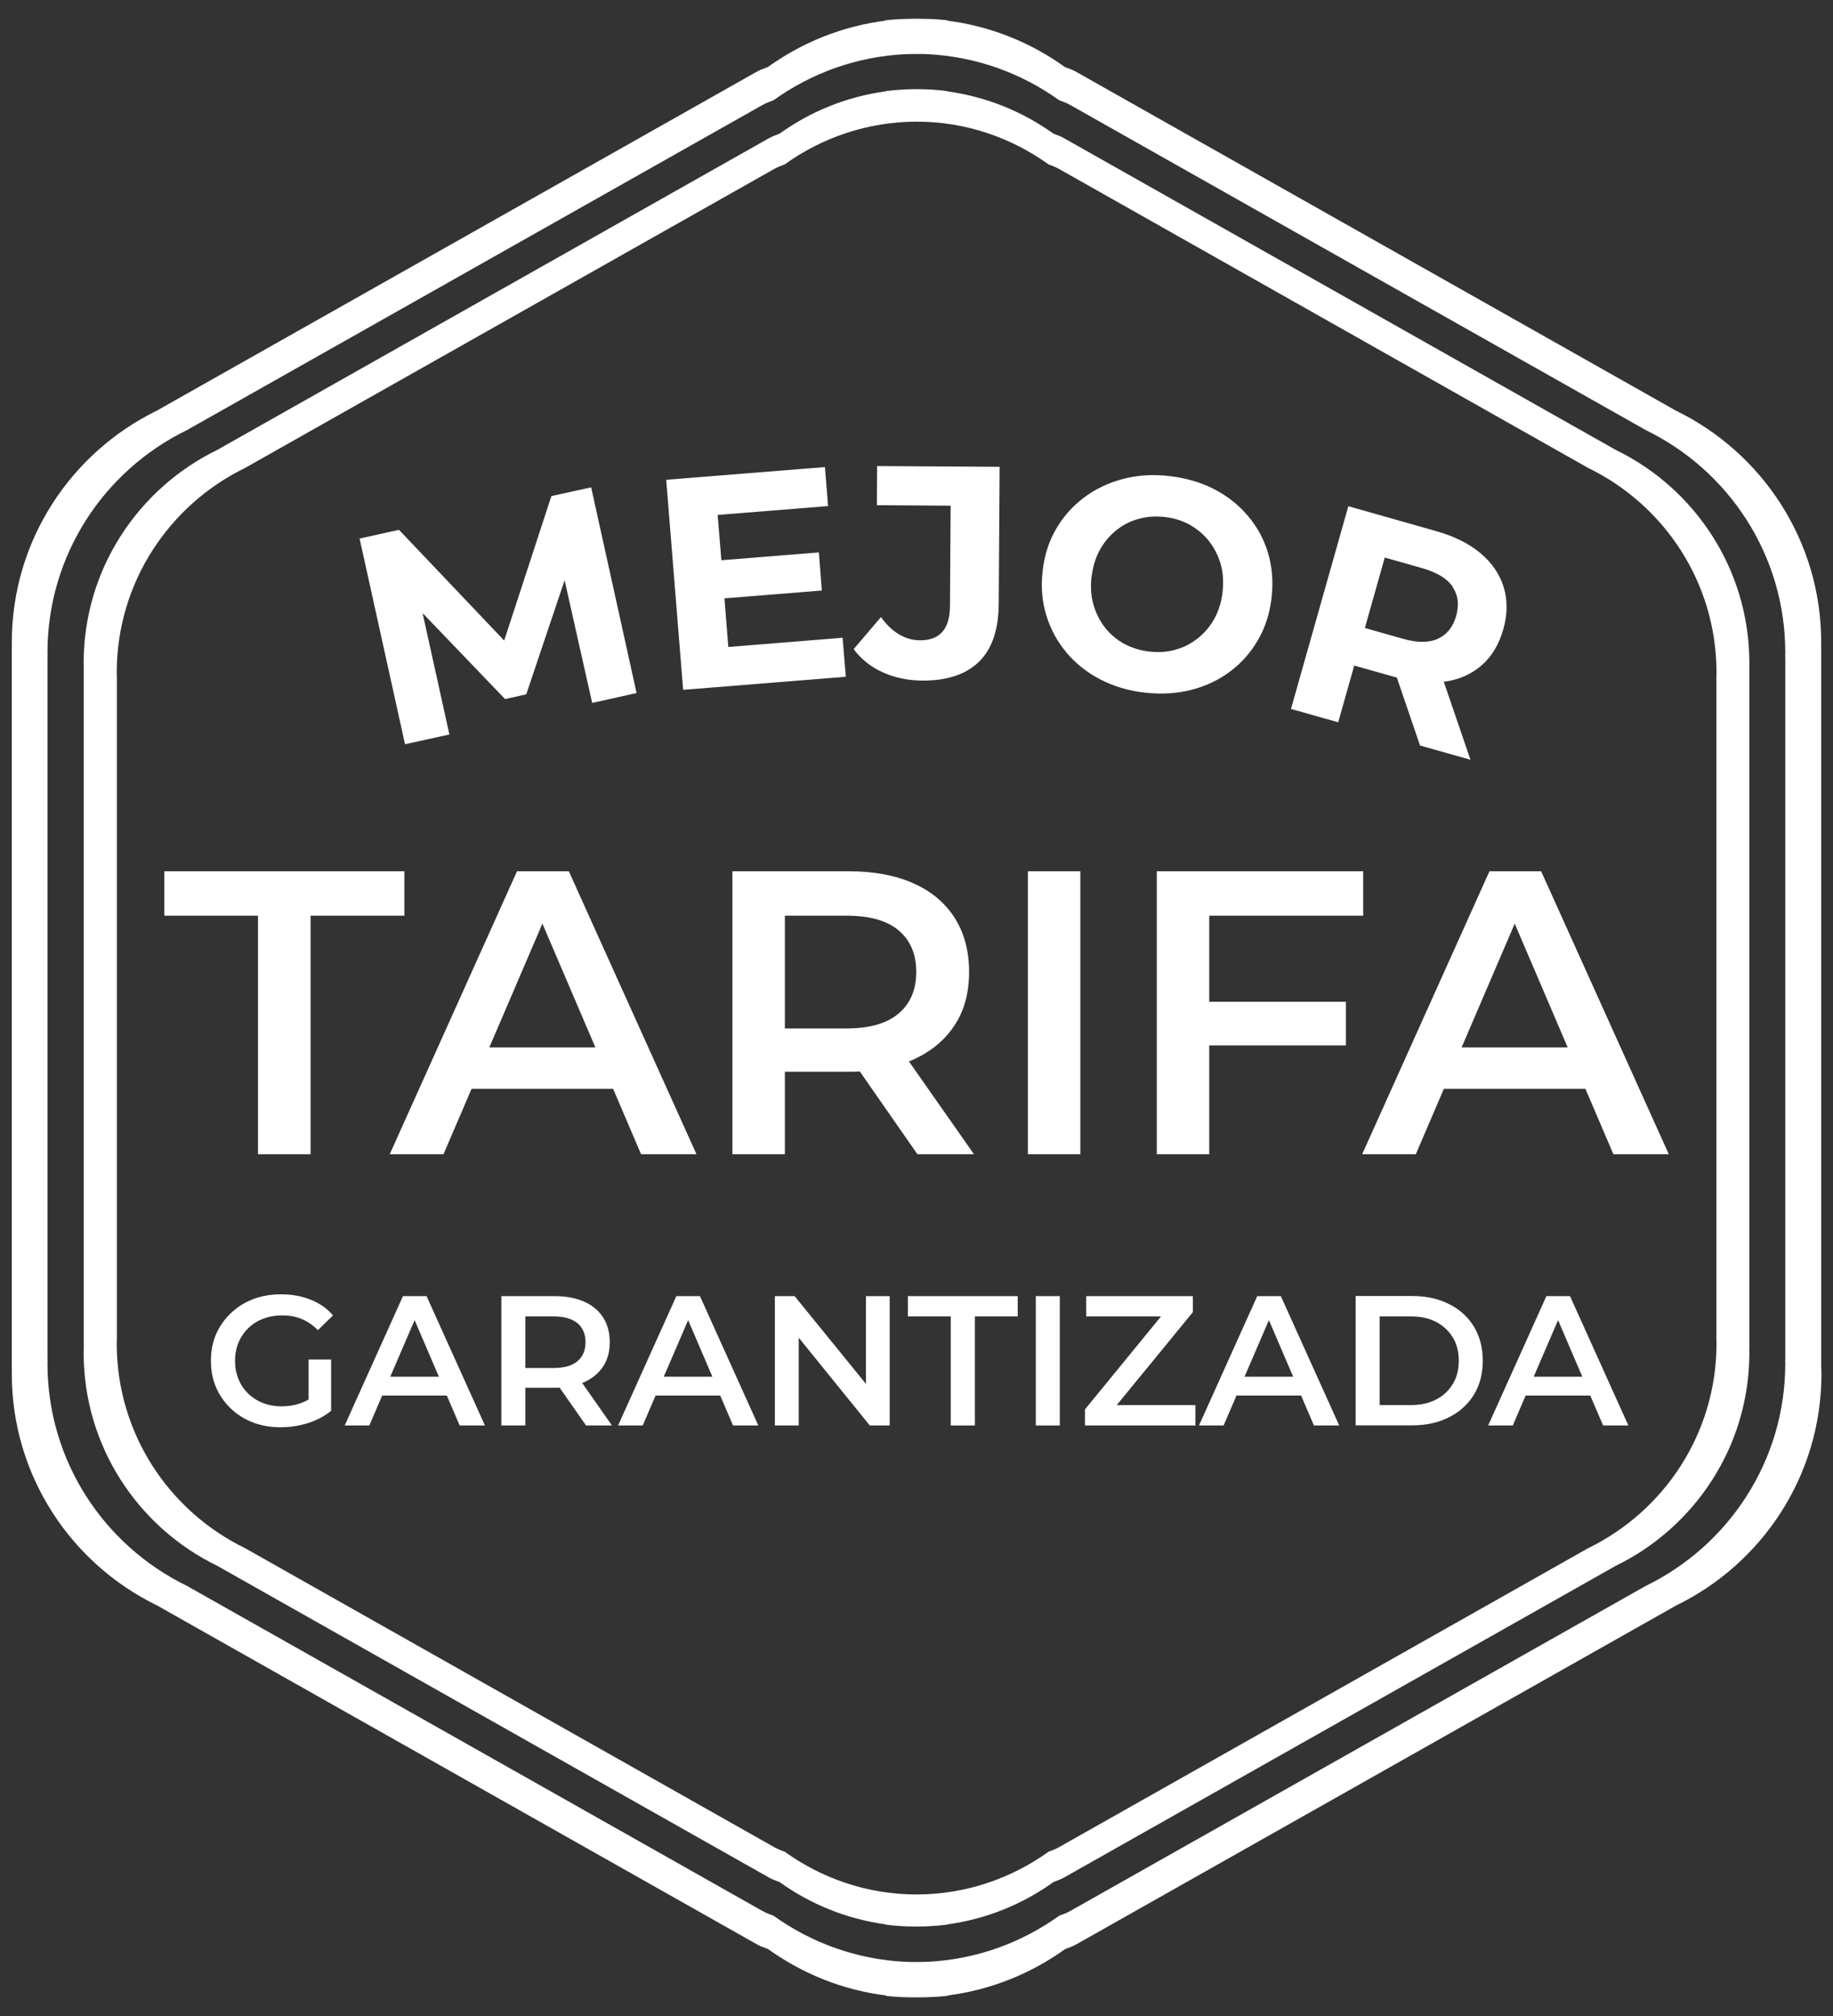 <?xml version="1.0" encoding="UTF-8"?><svg id="Layer_1" xmlns="http://www.w3.org/2000/svg" viewBox="0 0 142.88 157.12"><rect x="0" y="0" width="142.88" height="157.12" fill="#333333" stroke="none"/><defs><style>.cls-1{fill-rule:evenodd;}.cls-1,.cls-2{fill:#fff;}</style></defs><g id="Frame"><path class="cls-1" d="M141.96,106.66v-56.21s-.01-.07-.01-.1c0-.1.01-.19.01-.29,0-7.95-4.63-14.8-11.33-18.06-12.83-7.25-33.66-19.01-46.74-26.4-.3-.17-.6-.27-.89-.38-2.65-1.9-5.77-3.18-9.16-3.61v-.03c-.55-.06-1.1-.1-1.66-.11-.06,0-.12,0-.18,0-.15,0-.3-.01-.45-.01-.04,0-.08,0-.12,0-.04,0-.08,0-.12,0-.15,0-.3.01-.45.01-.06,0-.12,0-.18,0-.56.02-1.11.05-1.66.11v.03c-3.39.43-6.51,1.71-9.16,3.61-.29.11-.59.21-.89.38-13.08,7.39-33.91,19.15-46.74,26.4C5.54,35.27.92,42.12.92,50.07c0,.1.01.19.01.29,0,.04-.01.06-.01.1v56.21s.01.07.01.1c0,.1-.01.19-.01.29,0,7.95,4.63,14.8,11.33,18.06,12.83,7.25,33.66,19.01,46.74,26.4.3.17.6.27.89.38,2.65,1.9,5.77,3.18,9.16,3.61v.03c.55.06,1.1.1,1.66.11.06,0,.12,0,.18,0,.15,0,.3.01.45.01.04,0,.08,0,.12,0,.04,0,.08,0,.12,0,.15,0,.3-.01.45-.01.06,0,.12,0,.18,0,.56-.02,1.11-.05,1.66-.11v-.03c3.39-.43,6.51-1.71,9.16-3.61.29-.11.59-.21.89-.38,13.08-7.39,33.91-19.15,46.74-26.4,6.7-3.26,11.33-10.11,11.33-18.06,0-.1-.01-.19-.01-.29,0-.04.01-.06.01-.1ZM139.16,51.24v32.02c0,.51,0,.68,0,.67v21.94s0,.06-.01.1c0,.09.01.18.01.28,0,7.63-4.44,14.21-10.87,17.34-12.32,6.96-32.31,18.25-44.87,25.34-.29.16-.57.26-.86.37-2.93,2.1-6.46,3.41-10.3,3.59-.15,0-.29.01-.44.01-.13,0-.26,0-.39,0-.13,0-.26,0-.39,0-.15,0-.29,0-.44-.01-3.83-.18-7.37-1.49-10.3-3.59-.28-.11-.56-.2-.86-.37-12.56-7.09-32.55-18.39-44.87-25.34-6.43-3.13-10.87-9.7-10.87-17.34,0-.09.01-.18.01-.28,0-.04-.01-.06-.01-.1v-21.94s0-.16,0-.67v-32.02s0-.06.01-.1c0-.09-.01-.18-.01-.28,0-7.63,4.44-14.21,10.87-17.34,12.32-6.96,32.31-18.25,44.87-25.34.29-.16.57-.26.86-.37,2.93-2.1,6.46-3.41,10.3-3.59.15,0,.29-.01.44-.01.13,0,.26,0,.39,0,.13,0,.26,0,.39,0,.15,0,.29,0,.44.01,3.83.18,7.37,1.49,10.3,3.59.28.11.56.2.86.37,12.56,7.09,32.55,18.39,44.87,25.34,6.43,3.13,10.87,9.7,10.87,17.34,0,.09-.01.18-.01.28,0,.04.01.06.01.1ZM125.94,35.06c-11.81-6.67-30.96-17.49-43-24.29-.28-.16-.55-.25-.82-.35-2.4-1.72-5.22-2.88-8.28-3.3v-.02c-.77-.1-1.54-.15-2.34-.15-.02,0-.04,0-.06,0-.02,0-.04,0-.06,0-.79,0-1.57.06-2.34.15v.02c-3.06.41-5.88,1.58-8.28,3.3-.27.1-.54.2-.82.35-12.04,6.8-31.2,17.62-43,24.29-6.16,3-10.42,9.3-10.42,16.61,0,.09.01.18.01.26,0,.03,0,.06,0,.09v53.05s0,.06,0,.09c0,.09-.01.17-.01.26,0,7.31,4.26,13.62,10.42,16.61,11.81,6.67,30.96,17.49,43,24.29.28.16.55.25.82.35,2.4,1.72,5.22,2.88,8.28,3.3v.02c.77.1,1.54.15,2.34.15.02,0,.04,0,.06,0,.02,0,.04,0,.06,0,.79,0,1.57-.06,2.34-.15v-.02c3.06-.41,5.88-1.58,8.28-3.3.27-.1.54-.2.82-.35,12.04-6.8,31.2-17.62,43-24.29,6.16-3,10.42-9.3,10.42-16.61,0-.09-.01-.18-.01-.26,0-.03.01-.06.01-.09v-53.05s0-.06-.01-.09c0-.09.01-.17.01-.26,0-7.31-4.26-13.62-10.42-16.61ZM133.79,52.76v29.36c0,.53,0,.7,0,.7v21.54s0,.06,0,.09c0,.09.01.17.01.25,0,7.02-4.09,13.07-10,15.95-11.33,6.4-29.73,16.79-41.28,23.32-.27.15-.53.24-.79.34-2.9,2.08-6.44,3.32-10.28,3.33-3.84,0-7.38-1.25-10.28-3.33-.26-.1-.52-.19-.79-.34-11.56-6.53-29.95-16.92-41.28-23.32-5.92-2.88-10-8.93-10-15.95,0-.09.01-.17.01-.25,0-.03,0-.06,0-.09v-21.54s0-.17,0-.7v-29.36s0-.06,0-.09c0-.09-.01-.17-.01-.25,0-7.02,4.09-13.07,10-15.95,11.33-6.4,29.73-16.79,41.28-23.32.27-.15.53-.24.79-.34,2.9-2.08,6.44-3.32,10.28-3.33,3.84,0,7.38,1.25,10.28,3.33.26.1.52.19.79.34,11.56,6.53,29.95,16.92,41.28,23.32,5.92,2.88,10,8.93,10,15.95,0,.09-.01.17-.01.25,0,.03,0,.06,0,.09Z"/></g><polygon class="cls-2" points="35.03 57.24 32.94 47.78 39.37 54.48 41.02 54.11 44.01 45.22 46.16 54.78 49.62 54.01 46.08 37.98 42.98 38.66 39.3 49.92 31.1 41.29 28.03 41.97 31.57 58 35.03 57.24"/><polygon class="cls-2" points="65.93 52.74 65.68 49.7 56.77 50.42 56.47 46.63 64.06 46.02 63.83 43.05 56.23 43.66 55.94 40.13 64.55 39.44 64.3 36.4 51.93 37.39 53.25 53.76 65.93 52.74"/><path class="cls-2" d="M71.71,49.9c-.58,0-1.12-.16-1.63-.46-.51-.3-.98-.75-1.41-1.35l-2.13,2.5c.59.79,1.35,1.39,2.28,1.81s1.95.63,3.06.64c1.94.01,3.42-.48,4.43-1.47,1.02-.99,1.53-2.51,1.54-4.54l.07-10.65-9.55-.06-.02,3.05,5.75.04-.05,7.81c-.01,1.8-.79,2.69-2.34,2.68Z"/><path class="cls-2" d="M83.13,50.86c.72.85,1.6,1.55,2.64,2.09,1.04.54,2.21.89,3.5,1.03,1.27.14,2.47.07,3.6-.22,1.13-.29,2.14-.77,3.03-1.44.89-.67,1.62-1.5,2.18-2.48.56-.98.91-2.08,1.04-3.29.14-1.23.04-2.38-.28-3.46s-.85-2.04-1.57-2.89c-.72-.85-1.6-1.55-2.63-2.08-1.03-.53-2.2-.87-3.49-1.02-1.29-.15-2.5-.07-3.63.23-1.13.3-2.14.78-3.03,1.45-.89.67-1.62,1.49-2.18,2.46-.56.97-.91,2.07-1.04,3.29-.14,1.21-.04,2.36.29,3.43.33,1.08.85,2.04,1.57,2.89ZM85.09,44.96c.09-.78.3-1.47.62-2.07.33-.6.75-1.11,1.26-1.53.51-.42,1.09-.73,1.74-.91.65-.19,1.34-.24,2.07-.16.73.08,1.39.29,1.97.61.58.33,1.08.75,1.5,1.28.41.53.71,1.12.9,1.78.19.66.23,1.38.15,2.15s-.3,1.47-.62,2.07c-.33.6-.75,1.11-1.27,1.53-.52.42-1.1.73-1.74.91-.64.19-1.33.24-2.06.16-.73-.08-1.39-.29-1.99-.61-.59-.33-1.09-.75-1.5-1.28-.41-.53-.7-1.12-.89-1.78-.19-.66-.23-1.38-.15-2.15Z"/><path class="cls-2" d="M105.56,51.87l3.16.89c.05.02.11.03.16.04l1.81,5.3,3.93,1.11-2.08-6.08s.02,0,.02,0c1.15-.15,2.12-.58,2.92-1.27.8-.69,1.36-1.63,1.7-2.82.33-1.17.34-2.27.03-3.28-.31-1.02-.92-1.9-1.81-2.65-.89-.75-2.05-1.32-3.46-1.72l-6.84-1.94-4.47,15.8,3.68,1.04,1.25-4.42ZM113.22,45.73c.44.64.53,1.39.29,2.26-.25.87-.72,1.47-1.43,1.79-.71.32-1.62.32-2.73,0l-2.96-.84,1.55-5.49,2.96.84c1.11.32,1.89.79,2.33,1.43Z"/><polygon class="cls-2" points="20.11 89.95 24.21 89.95 24.21 71.36 31.52 71.36 31.52 67.9 12.81 67.9 12.81 71.36 20.11 71.36 20.11 89.95"/><path class="cls-2" d="M40.3,67.9l-9.92,22.05h4.19l2.19-5.1h11.03l2.18,5.1h4.32l-9.95-22.05h-4.03ZM38.14,81.63l4.14-9.65,4.13,9.65h-8.27Z"/><path class="cls-2" d="M57.09,89.95h4.09v-6.43h4.98c.29,0,.58,0,.86-.02l4.49,6.45h4.41l-5.07-7.23c.11-.04.22-.09.33-.14,1.4-.63,2.47-1.52,3.23-2.68.76-1.15,1.13-2.54,1.13-4.16s-.38-3.04-1.13-4.22c-.76-1.18-1.83-2.07-3.23-2.69-1.4-.62-3.07-.93-5.02-.93h-9.07v22.05ZM70.05,72.51c.91.77,1.37,1.84,1.37,3.23s-.46,2.47-1.37,3.24c-.91.78-2.27,1.17-4.08,1.17h-4.79v-8.79h4.79c1.81,0,3.17.38,4.08,1.15Z"/><rect class="cls-2" x="80.12" y="67.9" width="4.09" height="22.05"/><polygon class="cls-2" points="94.26 71.36 106.26 71.36 106.26 67.9 90.17 67.9 90.17 89.95 94.26 89.95 94.26 81.47 104.91 81.47 104.91 78.07 94.26 78.07 94.26 71.36"/><path class="cls-2" d="M106.17,89.95h4.19l2.19-5.1h11.03l2.18,5.1h4.32l-9.95-22.05h-4.03l-9.92,22.05ZM122.2,81.63h-8.27l4.14-9.65,4.13,9.65Z"/><path class="cls-2" d="M19.36,103.5c.33-.32.71-.56,1.16-.73.45-.17.94-.26,1.48-.26s1.05.09,1.51.28c.46.19.88.48,1.27.87l1.18-1.15c-.47-.54-1.05-.95-1.74-1.22-.69-.28-1.45-.42-2.3-.42s-1.54.13-2.2.38c-.66.25-1.23.62-1.73,1.09-.49.47-.88,1.02-1.15,1.64-.27.62-.4,1.32-.4,2.07s.13,1.45.4,2.07c.27.62.65,1.17,1.14,1.64.49.47,1.06.83,1.72,1.09.66.25,1.38.38,2.17.38.72,0,1.43-.11,2.12-.32.69-.22,1.3-.54,1.82-.96v-4h-1.76v3.12c-.2.12-.41.21-.63.29-.47.16-.95.24-1.45.24-.54,0-1.03-.09-1.47-.26s-.83-.42-1.15-.73c-.33-.32-.58-.69-.76-1.13-.18-.44-.27-.91-.27-1.42s.09-.99.27-1.43c.18-.43.44-.81.76-1.12Z"/><path class="cls-2" d="M31.41,101.01l-4.54,10.08h1.92l1-2.33h5.04l1,2.33h1.97l-4.55-10.08h-1.84ZM30.42,107.29l1.9-4.41,1.89,4.41h-3.78Z"/><path class="cls-2" d="M45.53,107.72c.64-.29,1.13-.7,1.48-1.22.35-.53.52-1.16.52-1.9s-.17-1.39-.52-1.93c-.35-.54-.84-.95-1.48-1.23-.64-.28-1.4-.43-2.3-.43h-4.15v10.08h1.87v-2.94h2.28c.13,0,.26,0,.39-.01l2.06,2.95h2.02l-2.32-3.31c.05-.02.1-.04.15-.06ZM45.01,103.12c.42.35.63.84.63,1.48s-.21,1.13-.63,1.48c-.42.36-1.04.53-1.87.53h-2.19v-4.02h2.19c.83,0,1.45.18,1.87.53Z"/><path class="cls-2" d="M52.72,101.01l-4.54,10.08h1.92l1-2.33h5.04l1,2.33h1.97l-4.55-10.08h-1.84ZM51.74,107.29l1.9-4.41,1.89,4.41h-3.78Z"/><polygon class="cls-2" points="67.5 107.85 61.94 101.01 60.4 101.01 60.4 111.09 62.26 111.09 62.26 104.25 67.8 111.09 69.35 111.09 69.35 101.01 67.5 101.01 67.5 107.85"/><polygon class="cls-2" points="70.77 102.59 74.11 102.59 74.11 111.09 75.99 111.09 75.99 102.59 79.33 102.59 79.33 101.01 70.77 101.01 70.77 102.59"/><rect class="cls-2" x="80.74" y="101.01" width="1.87" height="10.08"/><polygon class="cls-2" points="92.98 102.26 92.98 101.01 84.67 101.01 84.67 102.59 90.5 102.59 84.57 109.84 84.57 111.09 93.18 111.09 93.18 109.5 87.05 109.5 92.98 102.26"/><path class="cls-2" d="M98,101.01l-4.54,10.08h1.92l1-2.33h5.04l1,2.33h1.97l-4.55-10.08h-1.84ZM97.01,107.29l1.9-4.41,1.89,4.41h-3.78Z"/><path class="cls-2" d="M112.95,101.63c-.83-.42-1.78-.63-2.86-.63h-4.42v10.08h4.42c1.08,0,2.03-.21,2.86-.63.83-.42,1.48-1.01,1.94-1.76.46-.76.69-1.64.69-2.65s-.23-1.89-.69-2.65c-.46-.76-1.11-1.35-1.94-1.76ZM113.24,107.86c-.31.52-.74.92-1.3,1.21s-1.21.43-1.97.43h-2.43v-6.91h2.43c.76,0,1.41.14,1.97.43s.98.69,1.3,1.2c.31.51.47,1.12.47,1.83s-.16,1.3-.47,1.82Z"/><path class="cls-2" d="M120.54,101.01l-4.54,10.08h1.92l1-2.33h5.04l1,2.33h1.97l-4.55-10.08h-1.84ZM119.55,107.29l1.9-4.41,1.89,4.41h-3.78Z"/></svg>